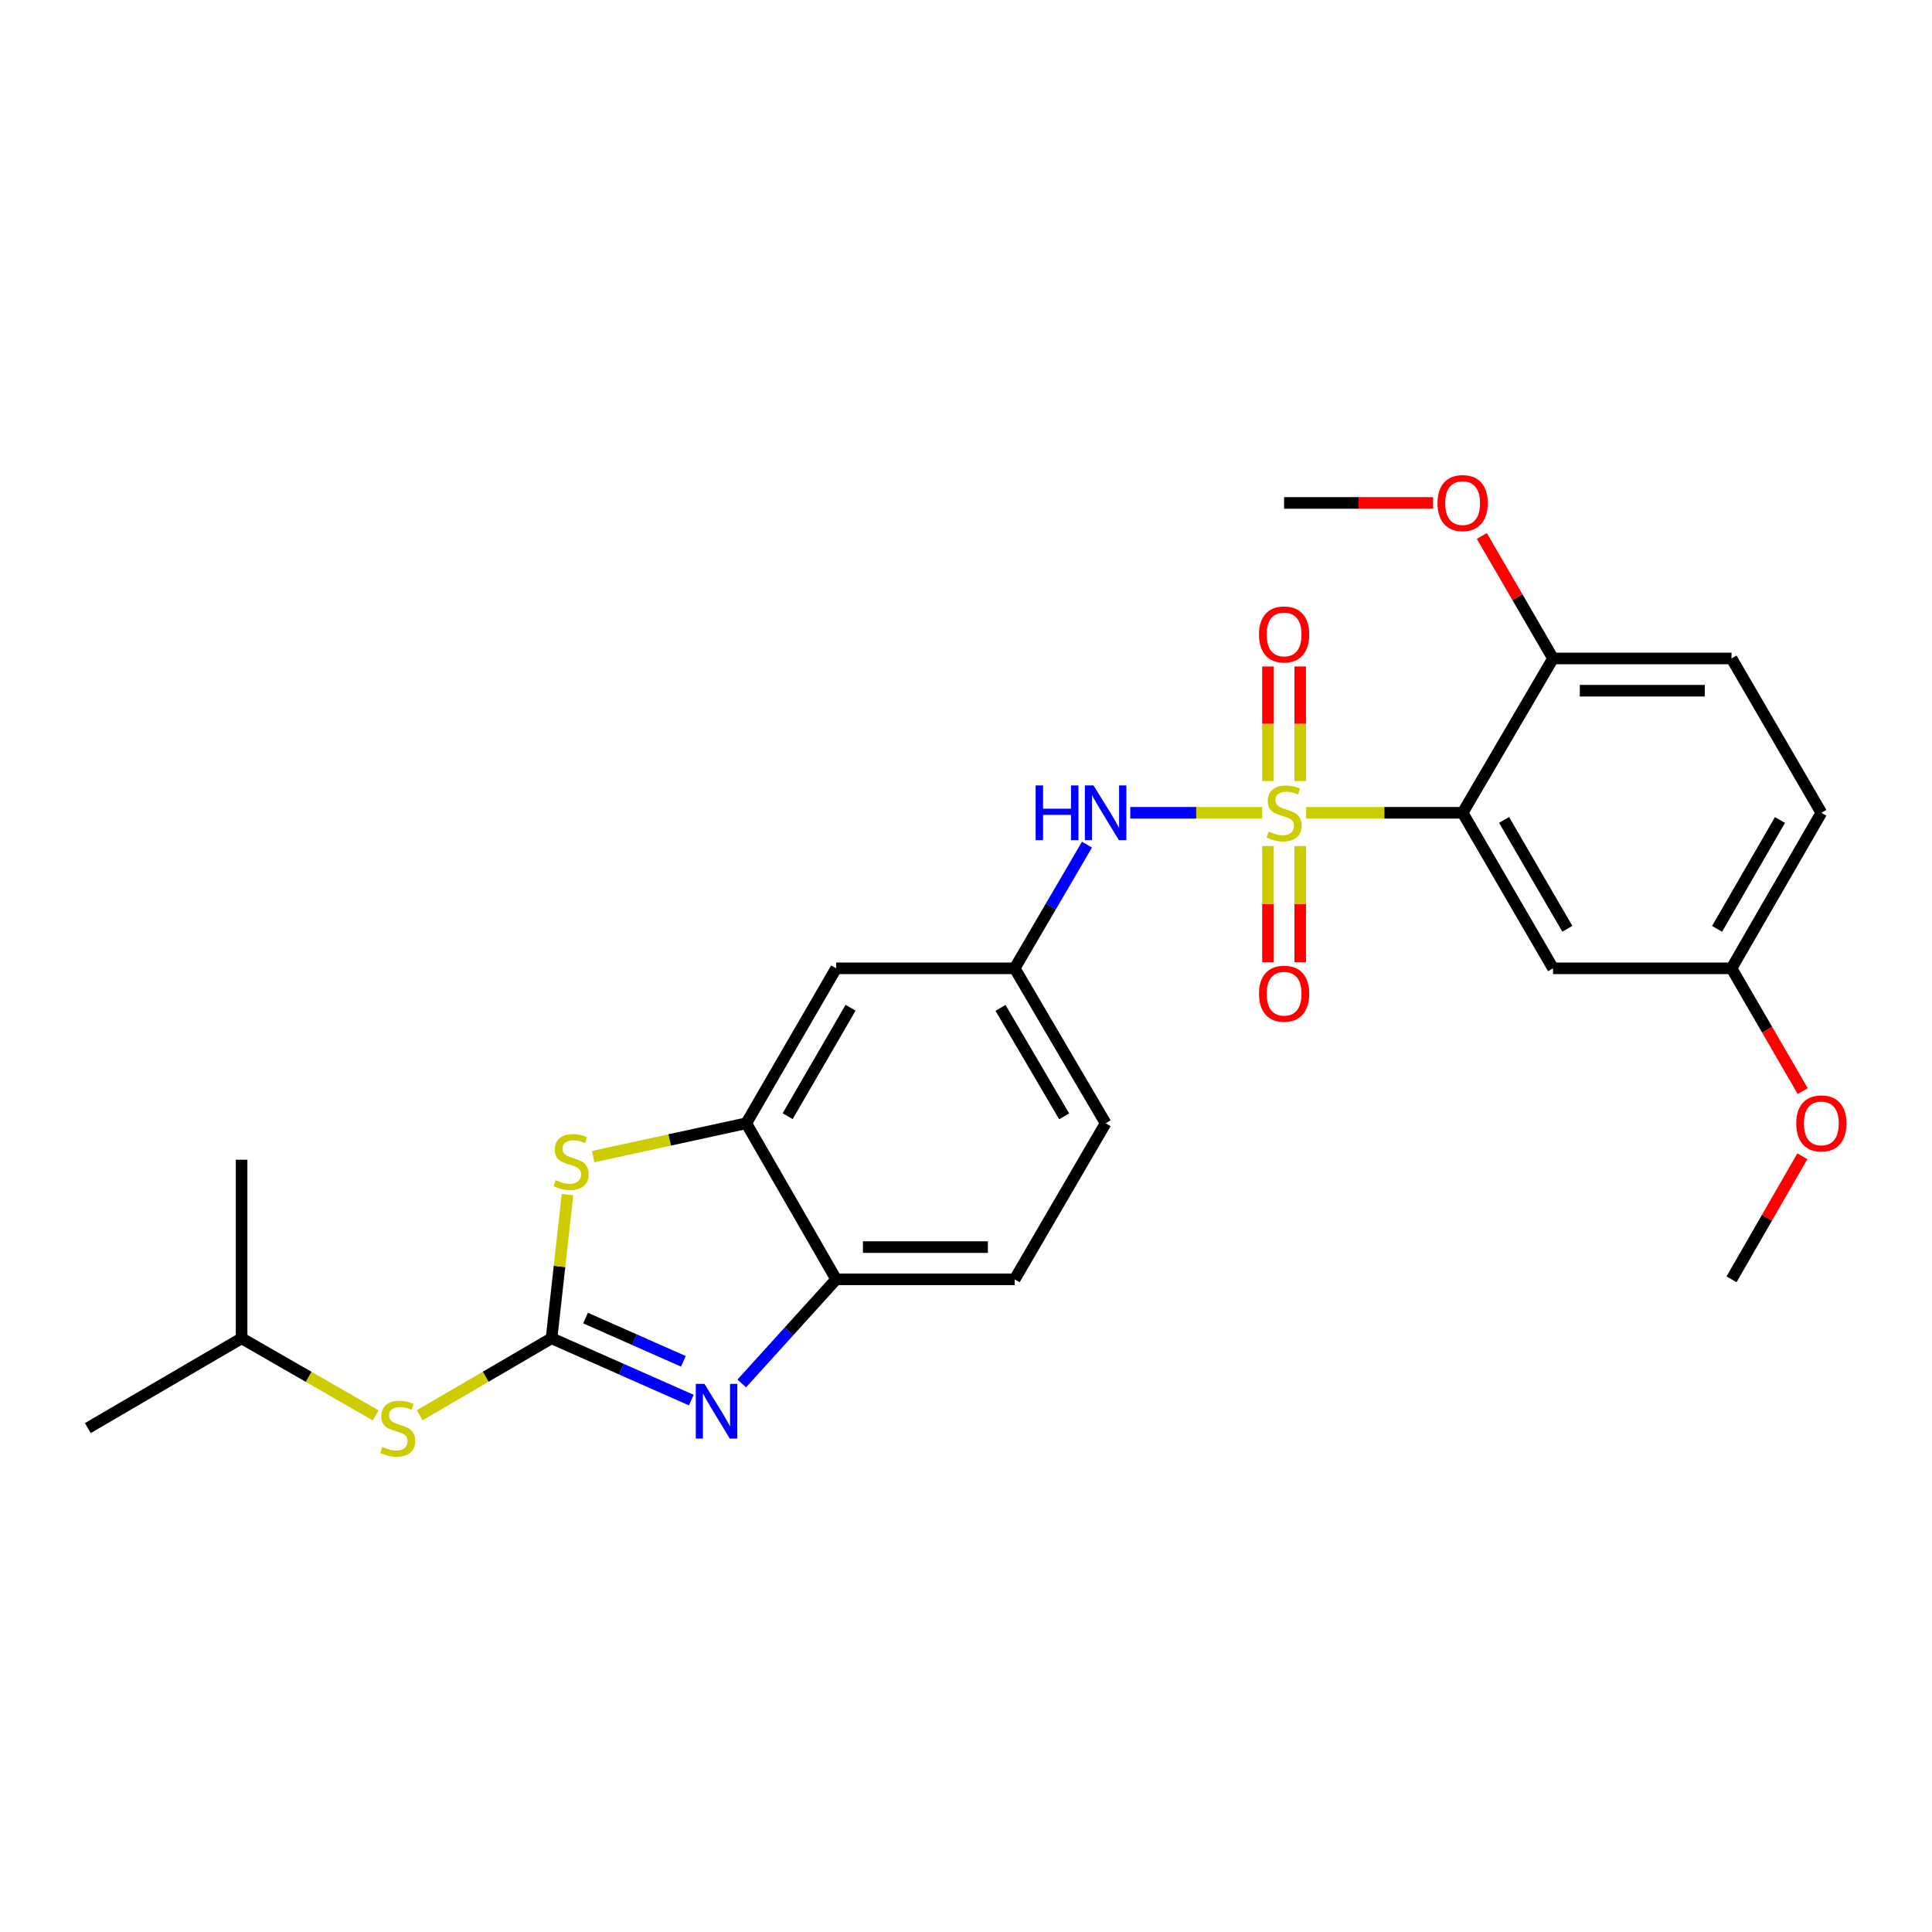 <?xml version='1.0' encoding='iso-8859-1'?>
<svg version='1.1' baseProfile='full'
              xmlns='http://www.w3.org/2000/svg'
                      xmlns:rdkit='http://www.rdkit.org/xml'
                      xmlns:xlink='http://www.w3.org/1999/xlink'
                  xml:space='preserve'
width='1000px' height='1000px' viewBox='0 0 1000 1000'>
<!-- END OF HEADER -->
<rect style='opacity:1.0;fill:#FFFFFF;stroke:none' width='1000' height='1000' x='0' y='0'> </rect>
<path class='bond-0' d='M 676.045,420.7 L 716.549,420.7' style='fill:none;fill-rule:evenodd;stroke:#CCCC00;stroke-width:6px;stroke-linecap:butt;stroke-linejoin:miter;stroke-opacity:1' />
<path class='bond-0' d='M 716.549,420.7 L 757.053,420.7' style='fill:none;fill-rule:evenodd;stroke:#000000;stroke-width:6px;stroke-linecap:butt;stroke-linejoin:miter;stroke-opacity:1' />
<path class='bond-5' d='M 653.265,420.7 L 619.148,420.7' style='fill:none;fill-rule:evenodd;stroke:#CCCC00;stroke-width:6px;stroke-linecap:butt;stroke-linejoin:miter;stroke-opacity:1' />
<path class='bond-5' d='M 619.148,420.7 L 585.031,420.7' style='fill:none;fill-rule:evenodd;stroke:#0000FF;stroke-width:6px;stroke-linecap:butt;stroke-linejoin:miter;stroke-opacity:1' />
<path class='bond-8' d='M 656.31,437.919 L 656.31,467.978' style='fill:none;fill-rule:evenodd;stroke:#CCCC00;stroke-width:6px;stroke-linecap:butt;stroke-linejoin:miter;stroke-opacity:1' />
<path class='bond-8' d='M 656.31,467.978 L 656.31,498.037' style='fill:none;fill-rule:evenodd;stroke:#FF0000;stroke-width:6px;stroke-linecap:butt;stroke-linejoin:miter;stroke-opacity:1' />
<path class='bond-8' d='M 673,437.919 L 673,467.978' style='fill:none;fill-rule:evenodd;stroke:#CCCC00;stroke-width:6px;stroke-linecap:butt;stroke-linejoin:miter;stroke-opacity:1' />
<path class='bond-8' d='M 673,467.978 L 673,498.037' style='fill:none;fill-rule:evenodd;stroke:#FF0000;stroke-width:6px;stroke-linecap:butt;stroke-linejoin:miter;stroke-opacity:1' />
<path class='bond-9' d='M 673,404.27 L 673,374.62' style='fill:none;fill-rule:evenodd;stroke:#CCCC00;stroke-width:6px;stroke-linecap:butt;stroke-linejoin:miter;stroke-opacity:1' />
<path class='bond-9' d='M 673,374.62 L 673,344.97' style='fill:none;fill-rule:evenodd;stroke:#FF0000;stroke-width:6px;stroke-linecap:butt;stroke-linejoin:miter;stroke-opacity:1' />
<path class='bond-9' d='M 656.31,404.27 L 656.31,374.62' style='fill:none;fill-rule:evenodd;stroke:#CCCC00;stroke-width:6px;stroke-linecap:butt;stroke-linejoin:miter;stroke-opacity:1' />
<path class='bond-9' d='M 656.31,374.62 L 656.31,344.97' style='fill:none;fill-rule:evenodd;stroke:#FF0000;stroke-width:6px;stroke-linecap:butt;stroke-linejoin:miter;stroke-opacity:1' />
<path class='bond-7' d='M 757.053,420.7 L 803.85,501.201' style='fill:none;fill-rule:evenodd;stroke:#000000;stroke-width:6px;stroke-linecap:butt;stroke-linejoin:miter;stroke-opacity:1' />
<path class='bond-7' d='M 778.501,424.387 L 811.259,480.738' style='fill:none;fill-rule:evenodd;stroke:#000000;stroke-width:6px;stroke-linecap:butt;stroke-linejoin:miter;stroke-opacity:1' />
<path class='bond-12' d='M 757.053,420.7 L 803.85,340.819' style='fill:none;fill-rule:evenodd;stroke:#000000;stroke-width:6px;stroke-linecap:butt;stroke-linejoin:miter;stroke-opacity:1' />
<path class='bond-1' d='M 285.476,692.692 L 289.6,655.506' style='fill:none;fill-rule:evenodd;stroke:#000000;stroke-width:6px;stroke-linecap:butt;stroke-linejoin:miter;stroke-opacity:1' />
<path class='bond-1' d='M 289.6,655.506 L 293.723,618.32' style='fill:none;fill-rule:evenodd;stroke:#CCCC00;stroke-width:6px;stroke-linecap:butt;stroke-linejoin:miter;stroke-opacity:1' />
<path class='bond-11' d='M 285.476,692.692 L 251.353,712.61' style='fill:none;fill-rule:evenodd;stroke:#000000;stroke-width:6px;stroke-linecap:butt;stroke-linejoin:miter;stroke-opacity:1' />
<path class='bond-11' d='M 251.353,712.61 L 217.231,732.528' style='fill:none;fill-rule:evenodd;stroke:#CCCC00;stroke-width:6px;stroke-linecap:butt;stroke-linejoin:miter;stroke-opacity:1' />
<path class='bond-28' d='M 285.476,692.692 L 321.642,708.684' style='fill:none;fill-rule:evenodd;stroke:#000000;stroke-width:6px;stroke-linecap:butt;stroke-linejoin:miter;stroke-opacity:1' />
<path class='bond-28' d='M 321.642,708.684 L 357.808,724.676' style='fill:none;fill-rule:evenodd;stroke:#0000FF;stroke-width:6px;stroke-linecap:butt;stroke-linejoin:miter;stroke-opacity:1' />
<path class='bond-28' d='M 303.075,682.225 L 328.391,693.419' style='fill:none;fill-rule:evenodd;stroke:#000000;stroke-width:6px;stroke-linecap:butt;stroke-linejoin:miter;stroke-opacity:1' />
<path class='bond-28' d='M 328.391,693.419 L 353.708,704.614' style='fill:none;fill-rule:evenodd;stroke:#0000FF;stroke-width:6px;stroke-linecap:butt;stroke-linejoin:miter;stroke-opacity:1' />
<path class='bond-2' d='M 383.927,716.071 L 408.36,689.124' style='fill:none;fill-rule:evenodd;stroke:#0000FF;stroke-width:6px;stroke-linecap:butt;stroke-linejoin:miter;stroke-opacity:1' />
<path class='bond-2' d='M 408.36,689.124 L 432.793,662.177' style='fill:none;fill-rule:evenodd;stroke:#000000;stroke-width:6px;stroke-linecap:butt;stroke-linejoin:miter;stroke-opacity:1' />
<path class='bond-3' d='M 307.028,598.655 L 346.651,590.026' style='fill:none;fill-rule:evenodd;stroke:#CCCC00;stroke-width:6px;stroke-linecap:butt;stroke-linejoin:miter;stroke-opacity:1' />
<path class='bond-3' d='M 346.651,590.026 L 386.274,581.397' style='fill:none;fill-rule:evenodd;stroke:#000000;stroke-width:6px;stroke-linecap:butt;stroke-linejoin:miter;stroke-opacity:1' />
<path class='bond-4' d='M 386.274,581.397 L 432.793,501.201' style='fill:none;fill-rule:evenodd;stroke:#000000;stroke-width:6px;stroke-linecap:butt;stroke-linejoin:miter;stroke-opacity:1' />
<path class='bond-4' d='M 407.689,577.742 L 440.252,521.605' style='fill:none;fill-rule:evenodd;stroke:#000000;stroke-width:6px;stroke-linecap:butt;stroke-linejoin:miter;stroke-opacity:1' />
<path class='bond-27' d='M 386.274,581.397 L 432.793,662.177' style='fill:none;fill-rule:evenodd;stroke:#000000;stroke-width:6px;stroke-linecap:butt;stroke-linejoin:miter;stroke-opacity:1' />
<path class='bond-13' d='M 562.622,437.191 L 543.907,469.196' style='fill:none;fill-rule:evenodd;stroke:#0000FF;stroke-width:6px;stroke-linecap:butt;stroke-linejoin:miter;stroke-opacity:1' />
<path class='bond-13' d='M 543.907,469.196 L 525.191,501.201' style='fill:none;fill-rule:evenodd;stroke:#000000;stroke-width:6px;stroke-linecap:butt;stroke-linejoin:miter;stroke-opacity:1' />
<path class='bond-6' d='M 432.793,662.177 L 525.191,662.177' style='fill:none;fill-rule:evenodd;stroke:#000000;stroke-width:6px;stroke-linecap:butt;stroke-linejoin:miter;stroke-opacity:1' />
<path class='bond-6' d='M 446.653,645.487 L 511.331,645.487' style='fill:none;fill-rule:evenodd;stroke:#000000;stroke-width:6px;stroke-linecap:butt;stroke-linejoin:miter;stroke-opacity:1' />
<path class='bond-16' d='M 803.85,501.201 L 896.238,501.201' style='fill:none;fill-rule:evenodd;stroke:#000000;stroke-width:6px;stroke-linecap:butt;stroke-linejoin:miter;stroke-opacity:1' />
<path class='bond-10' d='M 432.793,501.201 L 525.191,501.201' style='fill:none;fill-rule:evenodd;stroke:#000000;stroke-width:6px;stroke-linecap:butt;stroke-linejoin:miter;stroke-opacity:1' />
<path class='bond-21' d='M 194.436,732.608 L 159.746,712.65' style='fill:none;fill-rule:evenodd;stroke:#CCCC00;stroke-width:6px;stroke-linecap:butt;stroke-linejoin:miter;stroke-opacity:1' />
<path class='bond-21' d='M 159.746,712.65 L 125.057,692.692' style='fill:none;fill-rule:evenodd;stroke:#000000;stroke-width:6px;stroke-linecap:butt;stroke-linejoin:miter;stroke-opacity:1' />
<path class='bond-15' d='M 803.85,340.819 L 896.238,340.819' style='fill:none;fill-rule:evenodd;stroke:#000000;stroke-width:6px;stroke-linecap:butt;stroke-linejoin:miter;stroke-opacity:1' />
<path class='bond-15' d='M 817.708,357.509 L 882.38,357.509' style='fill:none;fill-rule:evenodd;stroke:#000000;stroke-width:6px;stroke-linecap:butt;stroke-linejoin:miter;stroke-opacity:1' />
<path class='bond-19' d='M 803.85,340.819 L 785.418,309.112' style='fill:none;fill-rule:evenodd;stroke:#000000;stroke-width:6px;stroke-linecap:butt;stroke-linejoin:miter;stroke-opacity:1' />
<path class='bond-19' d='M 785.418,309.112 L 766.986,277.406' style='fill:none;fill-rule:evenodd;stroke:#FF0000;stroke-width:6px;stroke-linecap:butt;stroke-linejoin:miter;stroke-opacity:1' />
<path class='bond-17' d='M 525.191,501.201 L 572.266,581.397' style='fill:none;fill-rule:evenodd;stroke:#000000;stroke-width:6px;stroke-linecap:butt;stroke-linejoin:miter;stroke-opacity:1' />
<path class='bond-17' d='M 517.859,521.68 L 550.811,577.817' style='fill:none;fill-rule:evenodd;stroke:#000000;stroke-width:6px;stroke-linecap:butt;stroke-linejoin:miter;stroke-opacity:1' />
<path class='bond-14' d='M 525.191,662.177 L 572.266,581.397' style='fill:none;fill-rule:evenodd;stroke:#000000;stroke-width:6px;stroke-linecap:butt;stroke-linejoin:miter;stroke-opacity:1' />
<path class='bond-18' d='M 896.238,340.819 L 942.729,420.7' style='fill:none;fill-rule:evenodd;stroke:#000000;stroke-width:6px;stroke-linecap:butt;stroke-linejoin:miter;stroke-opacity:1' />
<path class='bond-20' d='M 896.238,501.201 L 914.661,532.98' style='fill:none;fill-rule:evenodd;stroke:#000000;stroke-width:6px;stroke-linecap:butt;stroke-linejoin:miter;stroke-opacity:1' />
<path class='bond-20' d='M 914.661,532.98 L 933.084,564.759' style='fill:none;fill-rule:evenodd;stroke:#FF0000;stroke-width:6px;stroke-linecap:butt;stroke-linejoin:miter;stroke-opacity:1' />
<path class='bond-26' d='M 896.238,501.201 L 942.729,420.7' style='fill:none;fill-rule:evenodd;stroke:#000000;stroke-width:6px;stroke-linecap:butt;stroke-linejoin:miter;stroke-opacity:1' />
<path class='bond-26' d='M 888.759,480.779 L 921.303,424.428' style='fill:none;fill-rule:evenodd;stroke:#000000;stroke-width:6px;stroke-linecap:butt;stroke-linejoin:miter;stroke-opacity:1' />
<path class='bond-22' d='M 741.743,260.318 L 703.199,260.318' style='fill:none;fill-rule:evenodd;stroke:#FF0000;stroke-width:6px;stroke-linecap:butt;stroke-linejoin:miter;stroke-opacity:1' />
<path class='bond-22' d='M 703.199,260.318 L 664.655,260.318' style='fill:none;fill-rule:evenodd;stroke:#000000;stroke-width:6px;stroke-linecap:butt;stroke-linejoin:miter;stroke-opacity:1' />
<path class='bond-23' d='M 932.893,598.487 L 914.566,630.332' style='fill:none;fill-rule:evenodd;stroke:#FF0000;stroke-width:6px;stroke-linecap:butt;stroke-linejoin:miter;stroke-opacity:1' />
<path class='bond-23' d='M 914.566,630.332 L 896.238,662.177' style='fill:none;fill-rule:evenodd;stroke:#000000;stroke-width:6px;stroke-linecap:butt;stroke-linejoin:miter;stroke-opacity:1' />
<path class='bond-24' d='M 125.057,692.692 L 125.057,600.266' style='fill:none;fill-rule:evenodd;stroke:#000000;stroke-width:6px;stroke-linecap:butt;stroke-linejoin:miter;stroke-opacity:1' />
<path class='bond-25' d='M 125.057,692.692 L 45.455,739.173' style='fill:none;fill-rule:evenodd;stroke:#000000;stroke-width:6px;stroke-linecap:butt;stroke-linejoin:miter;stroke-opacity:1' />
<path  class='atom-0' d='M 656.655 430.42
Q 656.975 430.54, 658.295 431.1
Q 659.615 431.66, 661.055 432.02
Q 662.535 432.34, 663.975 432.34
Q 666.655 432.34, 668.215 431.06
Q 669.775 429.74, 669.775 427.46
Q 669.775 425.9, 668.975 424.94
Q 668.215 423.98, 667.015 423.46
Q 665.815 422.94, 663.815 422.34
Q 661.295 421.58, 659.775 420.86
Q 658.295 420.14, 657.215 418.62
Q 656.175 417.1, 656.175 414.54
Q 656.175 410.98, 658.575 408.78
Q 661.015 406.58, 665.815 406.58
Q 669.095 406.58, 672.815 408.14
L 671.895 411.22
Q 668.495 409.82, 665.935 409.82
Q 663.175 409.82, 661.655 410.98
Q 660.135 412.1, 660.175 414.06
Q 660.175 415.58, 660.935 416.5
Q 661.735 417.42, 662.855 417.94
Q 664.015 418.46, 665.935 419.06
Q 668.495 419.86, 670.015 420.66
Q 671.535 421.46, 672.615 423.1
Q 673.735 424.7, 673.735 427.46
Q 673.735 431.38, 671.095 433.5
Q 668.495 435.58, 664.135 435.58
Q 661.615 435.58, 659.695 435.02
Q 657.815 434.5, 655.575 433.58
L 656.655 430.42
' fill='#CCCC00'/>
<path  class='atom-3' d='M 364.622 716.297
L 373.902 731.297
Q 374.822 732.777, 376.302 735.457
Q 377.782 738.137, 377.862 738.297
L 377.862 716.297
L 381.622 716.297
L 381.622 744.617
L 377.742 744.617
L 367.782 728.217
Q 366.622 726.297, 365.382 724.097
Q 364.182 721.897, 363.822 721.217
L 363.822 744.617
L 360.142 744.617
L 360.142 716.297
L 364.622 716.297
' fill='#0000FF'/>
<path  class='atom-4' d='M 287.629 610.857
Q 287.949 610.977, 289.269 611.537
Q 290.589 612.097, 292.029 612.457
Q 293.509 612.777, 294.949 612.777
Q 297.629 612.777, 299.189 611.497
Q 300.749 610.177, 300.749 607.897
Q 300.749 606.337, 299.949 605.377
Q 299.189 604.417, 297.989 603.897
Q 296.789 603.377, 294.789 602.777
Q 292.269 602.017, 290.749 601.297
Q 289.269 600.577, 288.189 599.057
Q 287.149 597.537, 287.149 594.977
Q 287.149 591.417, 289.549 589.217
Q 291.989 587.017, 296.789 587.017
Q 300.069 587.017, 303.789 588.577
L 302.869 591.657
Q 299.469 590.257, 296.909 590.257
Q 294.149 590.257, 292.629 591.417
Q 291.109 592.537, 291.149 594.497
Q 291.149 596.017, 291.909 596.937
Q 292.709 597.857, 293.829 598.377
Q 294.989 598.897, 296.909 599.497
Q 299.469 600.297, 300.989 601.097
Q 302.509 601.897, 303.589 603.537
Q 304.709 605.137, 304.709 607.897
Q 304.709 611.817, 302.069 613.937
Q 299.469 616.017, 295.109 616.017
Q 292.589 616.017, 290.669 615.457
Q 288.789 614.937, 286.549 614.017
L 287.629 610.857
' fill='#CCCC00'/>
<path  class='atom-6' d='M 536.046 406.54
L 539.886 406.54
L 539.886 418.58
L 554.366 418.58
L 554.366 406.54
L 558.206 406.54
L 558.206 434.86
L 554.366 434.86
L 554.366 421.78
L 539.886 421.78
L 539.886 434.86
L 536.046 434.86
L 536.046 406.54
' fill='#0000FF'/>
<path  class='atom-6' d='M 566.006 406.54
L 575.286 421.54
Q 576.206 423.02, 577.686 425.7
Q 579.166 428.38, 579.246 428.54
L 579.246 406.54
L 583.006 406.54
L 583.006 434.86
L 579.126 434.86
L 569.166 418.46
Q 568.006 416.54, 566.766 414.34
Q 565.566 412.14, 565.206 411.46
L 565.206 434.86
L 561.526 434.86
L 561.526 406.54
L 566.006 406.54
' fill='#0000FF'/>
<path  class='atom-9' d='M 651.655 514.346
Q 651.655 507.546, 655.015 503.746
Q 658.375 499.946, 664.655 499.946
Q 670.935 499.946, 674.295 503.746
Q 677.655 507.546, 677.655 514.346
Q 677.655 521.226, 674.255 525.146
Q 670.855 529.026, 664.655 529.026
Q 658.415 529.026, 655.015 525.146
Q 651.655 521.266, 651.655 514.346
M 664.655 525.826
Q 668.975 525.826, 671.295 522.946
Q 673.655 520.026, 673.655 514.346
Q 673.655 508.786, 671.295 505.986
Q 668.975 503.146, 664.655 503.146
Q 660.335 503.146, 657.975 505.946
Q 655.655 508.746, 655.655 514.346
Q 655.655 520.066, 657.975 522.946
Q 660.335 525.826, 664.655 525.826
' fill='#FF0000'/>
<path  class='atom-10' d='M 651.655 328.391
Q 651.655 321.591, 655.015 317.791
Q 658.375 313.991, 664.655 313.991
Q 670.935 313.991, 674.295 317.791
Q 677.655 321.591, 677.655 328.391
Q 677.655 335.271, 674.255 339.191
Q 670.855 343.071, 664.655 343.071
Q 658.415 343.071, 655.015 339.191
Q 651.655 335.311, 651.655 328.391
M 664.655 339.871
Q 668.975 339.871, 671.295 336.991
Q 673.655 334.071, 673.655 328.391
Q 673.655 322.831, 671.295 320.031
Q 668.975 317.191, 664.655 317.191
Q 660.335 317.191, 657.975 319.991
Q 655.655 322.791, 655.655 328.391
Q 655.655 334.111, 657.975 336.991
Q 660.335 339.871, 664.655 339.871
' fill='#FF0000'/>
<path  class='atom-12' d='M 197.846 748.893
Q 198.166 749.013, 199.486 749.573
Q 200.806 750.133, 202.246 750.493
Q 203.726 750.813, 205.166 750.813
Q 207.846 750.813, 209.406 749.533
Q 210.966 748.213, 210.966 745.933
Q 210.966 744.373, 210.166 743.413
Q 209.406 742.453, 208.206 741.933
Q 207.006 741.413, 205.006 740.813
Q 202.486 740.053, 200.966 739.333
Q 199.486 738.613, 198.406 737.093
Q 197.366 735.573, 197.366 733.013
Q 197.366 729.453, 199.766 727.253
Q 202.206 725.053, 207.006 725.053
Q 210.286 725.053, 214.006 726.613
L 213.086 729.693
Q 209.686 728.293, 207.126 728.293
Q 204.366 728.293, 202.846 729.453
Q 201.326 730.573, 201.366 732.533
Q 201.366 734.053, 202.126 734.973
Q 202.926 735.893, 204.046 736.413
Q 205.206 736.933, 207.126 737.533
Q 209.686 738.333, 211.206 739.133
Q 212.726 739.933, 213.806 741.573
Q 214.926 743.173, 214.926 745.933
Q 214.926 749.853, 212.286 751.973
Q 209.686 754.053, 205.326 754.053
Q 202.806 754.053, 200.886 753.493
Q 199.006 752.973, 196.766 752.053
L 197.846 748.893
' fill='#CCCC00'/>
<path  class='atom-20' d='M 744.053 260.398
Q 744.053 253.598, 747.413 249.798
Q 750.773 245.998, 757.053 245.998
Q 763.333 245.998, 766.693 249.798
Q 770.053 253.598, 770.053 260.398
Q 770.053 267.278, 766.653 271.198
Q 763.253 275.078, 757.053 275.078
Q 750.813 275.078, 747.413 271.198
Q 744.053 267.318, 744.053 260.398
M 757.053 271.878
Q 761.373 271.878, 763.693 268.998
Q 766.053 266.078, 766.053 260.398
Q 766.053 254.838, 763.693 252.038
Q 761.373 249.198, 757.053 249.198
Q 752.733 249.198, 750.373 251.998
Q 748.053 254.798, 748.053 260.398
Q 748.053 266.118, 750.373 268.998
Q 752.733 271.878, 757.053 271.878
' fill='#FF0000'/>
<path  class='atom-21' d='M 929.729 581.477
Q 929.729 574.677, 933.089 570.877
Q 936.449 567.077, 942.729 567.077
Q 949.009 567.077, 952.369 570.877
Q 955.729 574.677, 955.729 581.477
Q 955.729 588.357, 952.329 592.277
Q 948.929 596.157, 942.729 596.157
Q 936.489 596.157, 933.089 592.277
Q 929.729 588.397, 929.729 581.477
M 942.729 592.957
Q 947.049 592.957, 949.369 590.077
Q 951.729 587.157, 951.729 581.477
Q 951.729 575.917, 949.369 573.117
Q 947.049 570.277, 942.729 570.277
Q 938.409 570.277, 936.049 573.077
Q 933.729 575.877, 933.729 581.477
Q 933.729 587.197, 936.049 590.077
Q 938.409 592.957, 942.729 592.957
' fill='#FF0000'/>
</svg>
